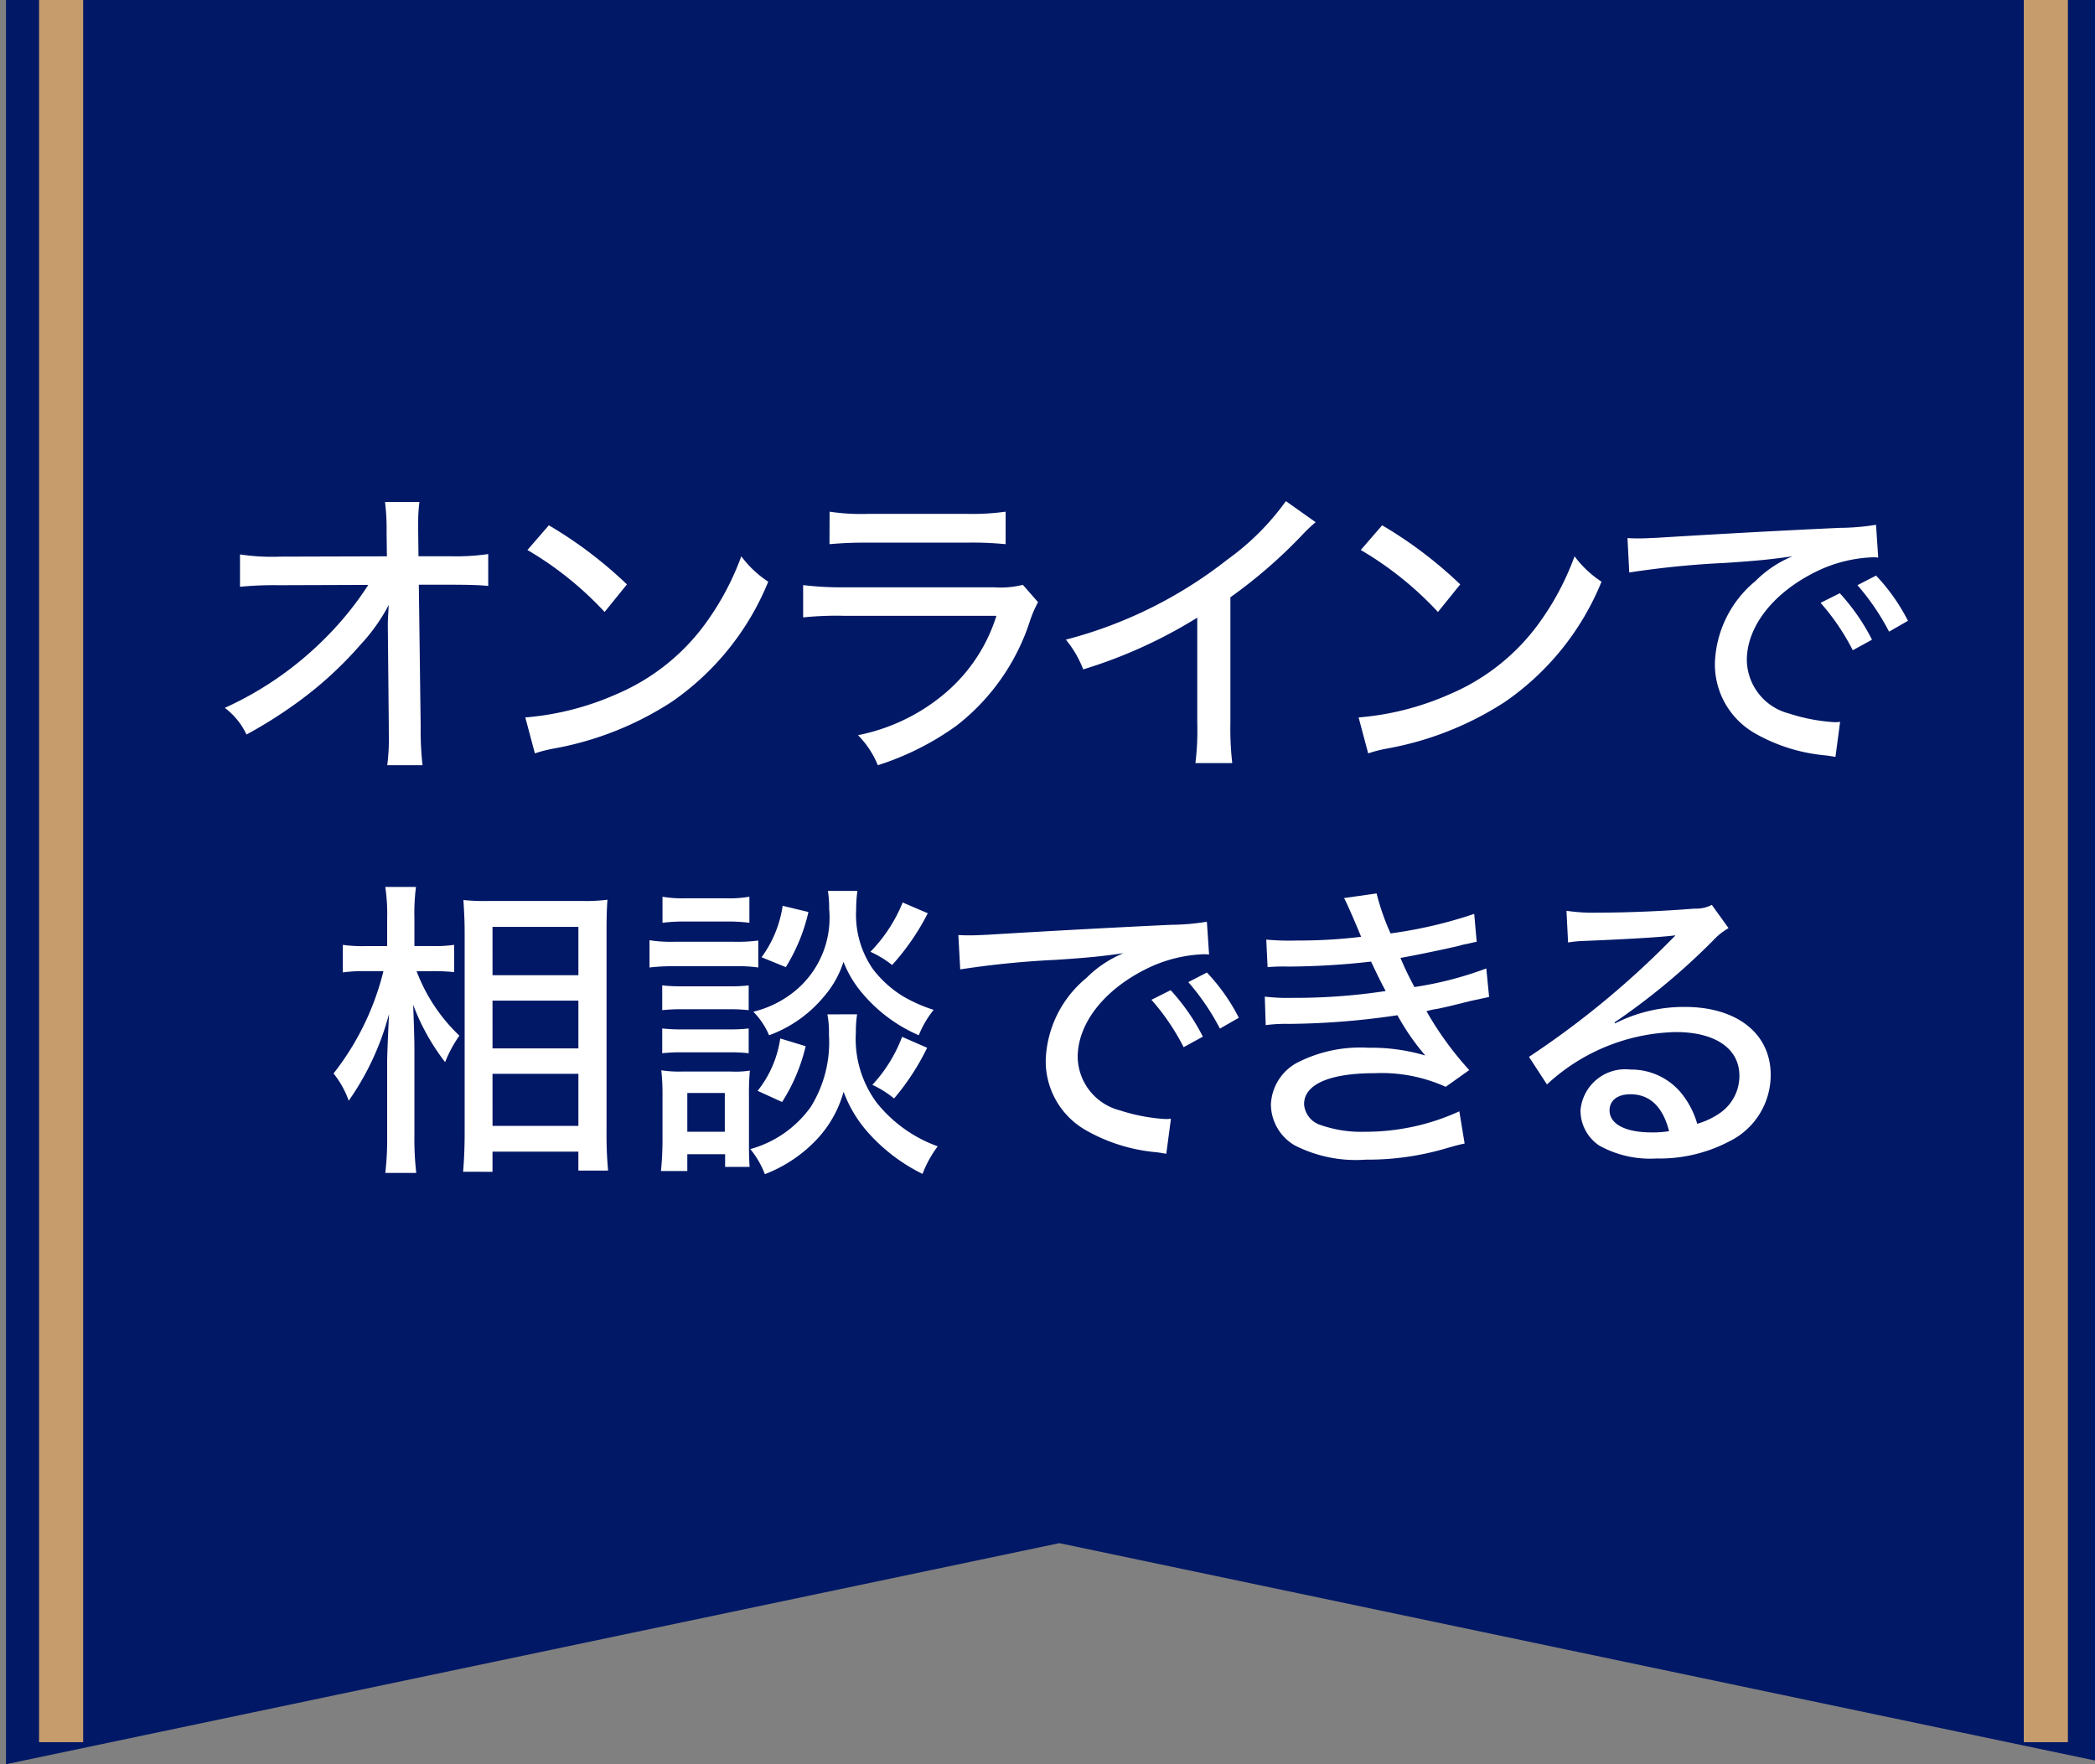 <svg id="レイヤー_1" data-name="レイヤー 1" xmlns="http://www.w3.org/2000/svg" viewBox="0 0 95 80"><rect x="0" y="0" width="95" height="80" fill="#808080" stroke="none"/><defs><style>.cls-1{fill:#001866;}.cls-2{fill:#fff;}.cls-3{fill:none;stroke:#c69c6d;stroke-miterlimit:10;stroke-width:2px;}</style></defs><polygon class="cls-1" points="95.802 80 95.802 0 48.037 0 0.271 0 0.271 80 48.037 69.975 95.802 80"/><path class="cls-2" d="M17.586,28.416c0-.169,0-.3.042-.984a8.212,8.212,0,0,1-1.279,1.8,17.125,17.125,0,0,1-2.993,2.713,20.689,20.689,0,0,1-2.178,1.363,3.235,3.235,0,0,0-.984-1.209,15.387,15.387,0,0,0,4.567-3.176,14.556,14.556,0,0,0,1.94-2.4l-4.034.014a16,16,0,0,0-1.784.071V25.141a9.736,9.736,0,0,0,1.826.1l4.835-.014-.014-1.1a9.776,9.776,0,0,0-.071-1.363H19.02a6.915,6.915,0,0,0-.057.942V24.1l.014,1.124h1.476a9.971,9.971,0,0,0,1.686-.1v1.447c-.365-.042-.955-.056-1.672-.056H18.992l.084,6.395A14.521,14.521,0,0,0,19.16,34.7h-1.6a9.358,9.358,0,0,0,.07-1.475V32.94l-.042-4.37Z"/><path class="cls-2" d="M23.82,32.533a12.71,12.71,0,0,0,4.132-1.054,9.65,9.65,0,0,0,4.187-3.415,12.316,12.316,0,0,0,1.476-2.839,4.742,4.742,0,0,0,1.222,1.152,12.2,12.2,0,0,1-4.384,5.453,14.524,14.524,0,0,1-5.312,2.108,6.064,6.064,0,0,0-.886.225Zm1.068-8.713A19.2,19.2,0,0,1,28.429,26.5l-1.012,1.251a15.316,15.316,0,0,0-3.5-2.811Z"/><path class="cls-2" d="M36.419,26.532a14.639,14.639,0,0,0,1.94.1h6.718a4.2,4.2,0,0,0,1.306-.112l.689.787a5.022,5.022,0,0,0-.379.885,9.835,9.835,0,0,1-3.331,4.723A12.664,12.664,0,0,1,39.806,34.7a4.149,4.149,0,0,0-.9-1.363,8.722,8.722,0,0,0,3.977-1.925,7.553,7.553,0,0,0,2.3-3.486H38.331a14.583,14.583,0,0,0-1.912.071Zm1.2-3.33a9.515,9.515,0,0,0,1.757.1h4.455a11,11,0,0,0,1.77-.1v1.475a15.136,15.136,0,0,0-1.757-.07H39.357a17.429,17.429,0,0,0-1.743.07Z"/><path class="cls-2" d="M59.659,23.679a7.055,7.055,0,0,0-.633.605,22.59,22.59,0,0,1-3.232,2.8v5.664a13.716,13.716,0,0,0,.084,1.855H54.207a12.133,12.133,0,0,0,.084-1.855V28.008a21.872,21.872,0,0,1-5.172,2.346,4.852,4.852,0,0,0-.787-1.349,19.962,19.962,0,0,0,7.335-3.639,11.5,11.5,0,0,0,2.643-2.642Z"/><path class="cls-2" d="M61.607,32.533a12.7,12.7,0,0,0,4.132-1.054,9.644,9.644,0,0,0,4.187-3.415A12.316,12.316,0,0,0,71.4,25.225a4.73,4.73,0,0,0,1.223,1.152A12.205,12.205,0,0,1,68.24,31.83a14.524,14.524,0,0,1-5.312,2.108,6.064,6.064,0,0,0-.886.225Zm1.068-8.713A19.162,19.162,0,0,1,66.216,26.5l-1.011,1.251a15.338,15.338,0,0,0-3.5-2.811Z"/><path class="cls-2" d="M73.8,24.4c.226.014.394.014.548.014.254,0,.464-.014.8-.028,1.616-.1,4.988-.3,8.291-.45a10.4,10.4,0,0,0,1.631-.14l.1,1.489a1.612,1.612,0,0,0-.238-.014,6.346,6.346,0,0,0-2.628.675c-1.912.955-3.092,2.474-3.092,3.991a2.542,2.542,0,0,0,1.912,2.417,8.261,8.261,0,0,0,2.065.394,1.78,1.78,0,0,0,.253-.015l-.211,1.589c-.183-.028-.238-.043-.464-.07a7.845,7.845,0,0,1-3.189-1,3.6,3.6,0,0,1-1.814-3.19A5.037,5.037,0,0,1,79.6,26.35a5.109,5.109,0,0,1,1.686-1.125c-.984.141-1.546.2-3.036.3a41.188,41.188,0,0,0-4.37.435Zm9.627,2.5a9.412,9.412,0,0,1,1.461,2.108l-.871.478a10.364,10.364,0,0,0-1.461-2.15Zm1.645-.8a8.744,8.744,0,0,1,1.447,2.051l-.857.492a10.726,10.726,0,0,0-1.434-2.108Z"/><path class="cls-2" d="M18.891,44.04a7.878,7.878,0,0,0,1.94,2.923,5.823,5.823,0,0,0-.647,1.2,9.938,9.938,0,0,1-1.448-2.6c.043,1.138.056,1.63.056,2.066V51.5a13.292,13.292,0,0,0,.084,1.687H17.471a13.043,13.043,0,0,0,.085-1.687v-3.33q0-.4.084-2.193a12.272,12.272,0,0,1-1.827,3.936,4.249,4.249,0,0,0-.688-1.237,12.225,12.225,0,0,0,2.262-4.638h-.829a6.556,6.556,0,0,0-1.012.057V42.846a6.333,6.333,0,0,0,1.026.056h.984V41.679a8.383,8.383,0,0,0-.085-1.461h1.392a9.478,9.478,0,0,0-.071,1.447V42.9h.9a5.5,5.5,0,0,0,.9-.056v1.237c-.309-.029-.576-.043-.9-.043ZM21,53.133c.042-.506.07-1.082.07-1.771v-9.05c0-.478-.014-.83-.056-1.5a8.9,8.9,0,0,0,1.18.042h4.2a7.371,7.371,0,0,0,1.152-.056c-.027.352-.042.759-.042,1.419v9.121a17.428,17.428,0,0,0,.071,1.743H26.227v-.858H22.333v.914Zm1.334-8.91h3.894V42.031H22.333Zm0,3.317h3.894V45.375H22.333Zm0,3.513h3.894V48.692H22.333Z"/><path class="cls-2" d="M29.453,42.635a6.208,6.208,0,0,0,1.124.07h2.684a7.3,7.3,0,0,0,1.124-.056v1.223a6.283,6.283,0,0,0-1.04-.057H30.577a8.676,8.676,0,0,0-1.124.057ZM29.972,53.1c.042-.393.07-.927.07-1.362v-2.08a9.612,9.612,0,0,0-.055-1.125,5.208,5.208,0,0,0,.927.057h2.235a4.277,4.277,0,0,0,.856-.043,10.08,10.08,0,0,0-.042,1.054v2.4c0,.422.015.675.029.914H32.881v-.576H31.167V53.1Zm.057-8.417a7.663,7.663,0,0,0,.913.042H33.05a6.811,6.811,0,0,0,.9-.042v1.124a7.581,7.581,0,0,0-.9-.042H30.942a7.815,7.815,0,0,0-.913.042Zm0,1.953a7.346,7.346,0,0,0,.913.042H33.05a6.811,6.811,0,0,0,.9-.042v1.124a7.364,7.364,0,0,0-.914-.042H30.942a7.491,7.491,0,0,0-.913.042Zm.013-5.973a5.462,5.462,0,0,0,1.083.071H32.9a5.53,5.53,0,0,0,1.082-.071v1.181a7.893,7.893,0,0,0-1.082-.056H31.125a7.909,7.909,0,0,0-1.083.056ZM31.167,51.32h1.7V49.563h-1.7Zm7.7-5.326a4.922,4.922,0,0,0-.057.829A4.863,4.863,0,0,0,39.753,50a6.249,6.249,0,0,0,2.769,1.981,5.112,5.112,0,0,0-.689,1.251,8.055,8.055,0,0,1-2.4-1.8,5.818,5.818,0,0,1-1.18-1.925A5.134,5.134,0,0,1,37.1,51.6a6.337,6.337,0,0,1-2.417,1.644,4.091,4.091,0,0,0-.66-1.138A5,5,0,0,0,36.76,50.2a5.54,5.54,0,0,0,.829-3.289,4.253,4.253,0,0,0-.07-.913Zm.013-5.594a5.907,5.907,0,0,0-.056.829,4.324,4.324,0,0,0,.758,2.713,5.028,5.028,0,0,0,1.392,1.251,6.915,6.915,0,0,0,1.363.6,4.58,4.58,0,0,0-.674,1.152,6.962,6.962,0,0,1-2.53-1.869,5.047,5.047,0,0,1-.885-1.461,4.458,4.458,0,0,1-.885,1.574,5.817,5.817,0,0,1-2.488,1.756,3.406,3.406,0,0,0-.716-1.068,4.728,4.728,0,0,0,2.009-1.04A4.3,4.3,0,0,0,37.6,41.229a5.387,5.387,0,0,0-.056-.829Zm-2.346,7.041a8.166,8.166,0,0,1-1.069,2.53l-1.11-.506a4.939,4.939,0,0,0,1.026-2.375Zm.126-6.085a8.252,8.252,0,0,1-1.026,2.5l-1.1-.449a5.225,5.225,0,0,0,.956-2.333Zm5.411.056a10.782,10.782,0,0,1-1.616,2.347,4.8,4.8,0,0,0-.985-.6,6.907,6.907,0,0,0,1.462-2.235Zm-.029,6.1a10.857,10.857,0,0,1-1.5,2.3,4.5,4.5,0,0,0-.984-.618,6.659,6.659,0,0,0,1.349-2.178Z"/><path class="cls-2" d="M43.458,42.4c.225.014.393.014.547.014.254,0,.464-.014.8-.028,1.616-.1,4.988-.295,8.291-.45a10.4,10.4,0,0,0,1.631-.14l.1,1.489a1.631,1.631,0,0,0-.239-.014,6.346,6.346,0,0,0-2.628.675c-1.912.955-3.091,2.474-3.091,3.991A2.541,2.541,0,0,0,50.78,50.35a8.261,8.261,0,0,0,2.065.394,1.78,1.78,0,0,0,.253-.015l-.211,1.589c-.182-.028-.238-.043-.464-.07a7.85,7.85,0,0,1-3.189-1,3.6,3.6,0,0,1-1.814-3.19,5.04,5.04,0,0,1,1.842-3.71,5.109,5.109,0,0,1,1.686-1.125c-.984.141-1.546.2-3.035.3a41.186,41.186,0,0,0-4.371.435Zm9.626,2.5a9.379,9.379,0,0,1,1.461,2.108l-.871.478a10.364,10.364,0,0,0-1.461-2.15Zm1.645-.8a8.744,8.744,0,0,1,1.447,2.051l-.857.492a10.726,10.726,0,0,0-1.434-2.108Z"/><path class="cls-2" d="M57.42,42.607a11.734,11.734,0,0,0,1.392.042,23.563,23.563,0,0,0,2.909-.169c-.267-.66-.661-1.56-.773-1.756l1.475-.211a10.7,10.7,0,0,0,.633,1.813,20.166,20.166,0,0,0,3.794-.886l.112,1.265c-.14.028-.14.028-.449.1a2.069,2.069,0,0,0-.351.084c-.717.169-2.151.464-2.657.548.211.492.295.674.633,1.321a16.048,16.048,0,0,0,3.26-.843l.127,1.293c-.253.056-.521.112-.844.182-.955.239-.955.239-1.475.352a3.684,3.684,0,0,0-.52.112,14.823,14.823,0,0,0,1.939,2.67l-1.068.759a7.063,7.063,0,0,0-3.232-.618c-2.037,0-3.19.506-3.19,1.405a1.07,1.07,0,0,0,.66.913,5.609,5.609,0,0,0,2.122.338,10.219,10.219,0,0,0,4.258-.927l.24,1.461c-.267.056-.366.084-.816.211a12.513,12.513,0,0,1-3.668.519,6.1,6.1,0,0,1-3.218-.646,2.166,2.166,0,0,1-1.082-1.855A2.254,2.254,0,0,1,58.8,48.2a6.269,6.269,0,0,1,3.247-.689,8.575,8.575,0,0,1,2.585.352,10.616,10.616,0,0,1-1.264-1.827,34.7,34.7,0,0,1-4.918.393,6.891,6.891,0,0,0-1.055.056l-.042-1.292a8.937,8.937,0,0,0,1.251.056,27.437,27.437,0,0,0,4.23-.31c-.168-.322-.239-.435-.661-1.335a34.387,34.387,0,0,1-3.766.226,7.741,7.741,0,0,0-.927.027Z"/><path class="cls-2" d="M71.034,41.3a8.3,8.3,0,0,0,1.489.084c1.279,0,2.937-.07,4.314-.182a1.559,1.559,0,0,0,.788-.169l.758,1.054a3,3,0,0,0-.716.576,30.13,30.13,0,0,1-4.456,3.7l.029.042a6.883,6.883,0,0,1,3.162-.745c2.36,0,3.892,1.209,3.892,3.078a3.349,3.349,0,0,1-1.882,3.021,6.789,6.789,0,0,1-3.3.773,4.733,4.733,0,0,1-2.6-.59,1.917,1.917,0,0,1-.843-1.588A2.034,2.034,0,0,1,73.928,48.5a2.936,2.936,0,0,1,2.389,1.167,3.927,3.927,0,0,1,.646,1.293,3.541,3.541,0,0,0,1.055-.506,2.047,2.047,0,0,0,.857-1.673c0-1.236-1.1-1.981-2.881-1.981a8.865,8.865,0,0,0-5.846,2.375l-.815-1.251a40.009,40.009,0,0,0,6.394-5.256l.239-.239-.014-.014c-.506.07-2.01.169-4.146.253a5.432,5.432,0,0,0-.7.07Zm2.894,8.32c-.576,0-.941.28-.941.73,0,.619.717,1,1.9,1a4.668,4.668,0,0,0,.8-.056C75.4,50.182,74.814,49.62,73.928,49.62Z"/><line class="cls-3" x1="2.771" x2="2.771" y2="79"/><line class="cls-3" x1="92.771" x2="92.771" y2="79"/></svg>